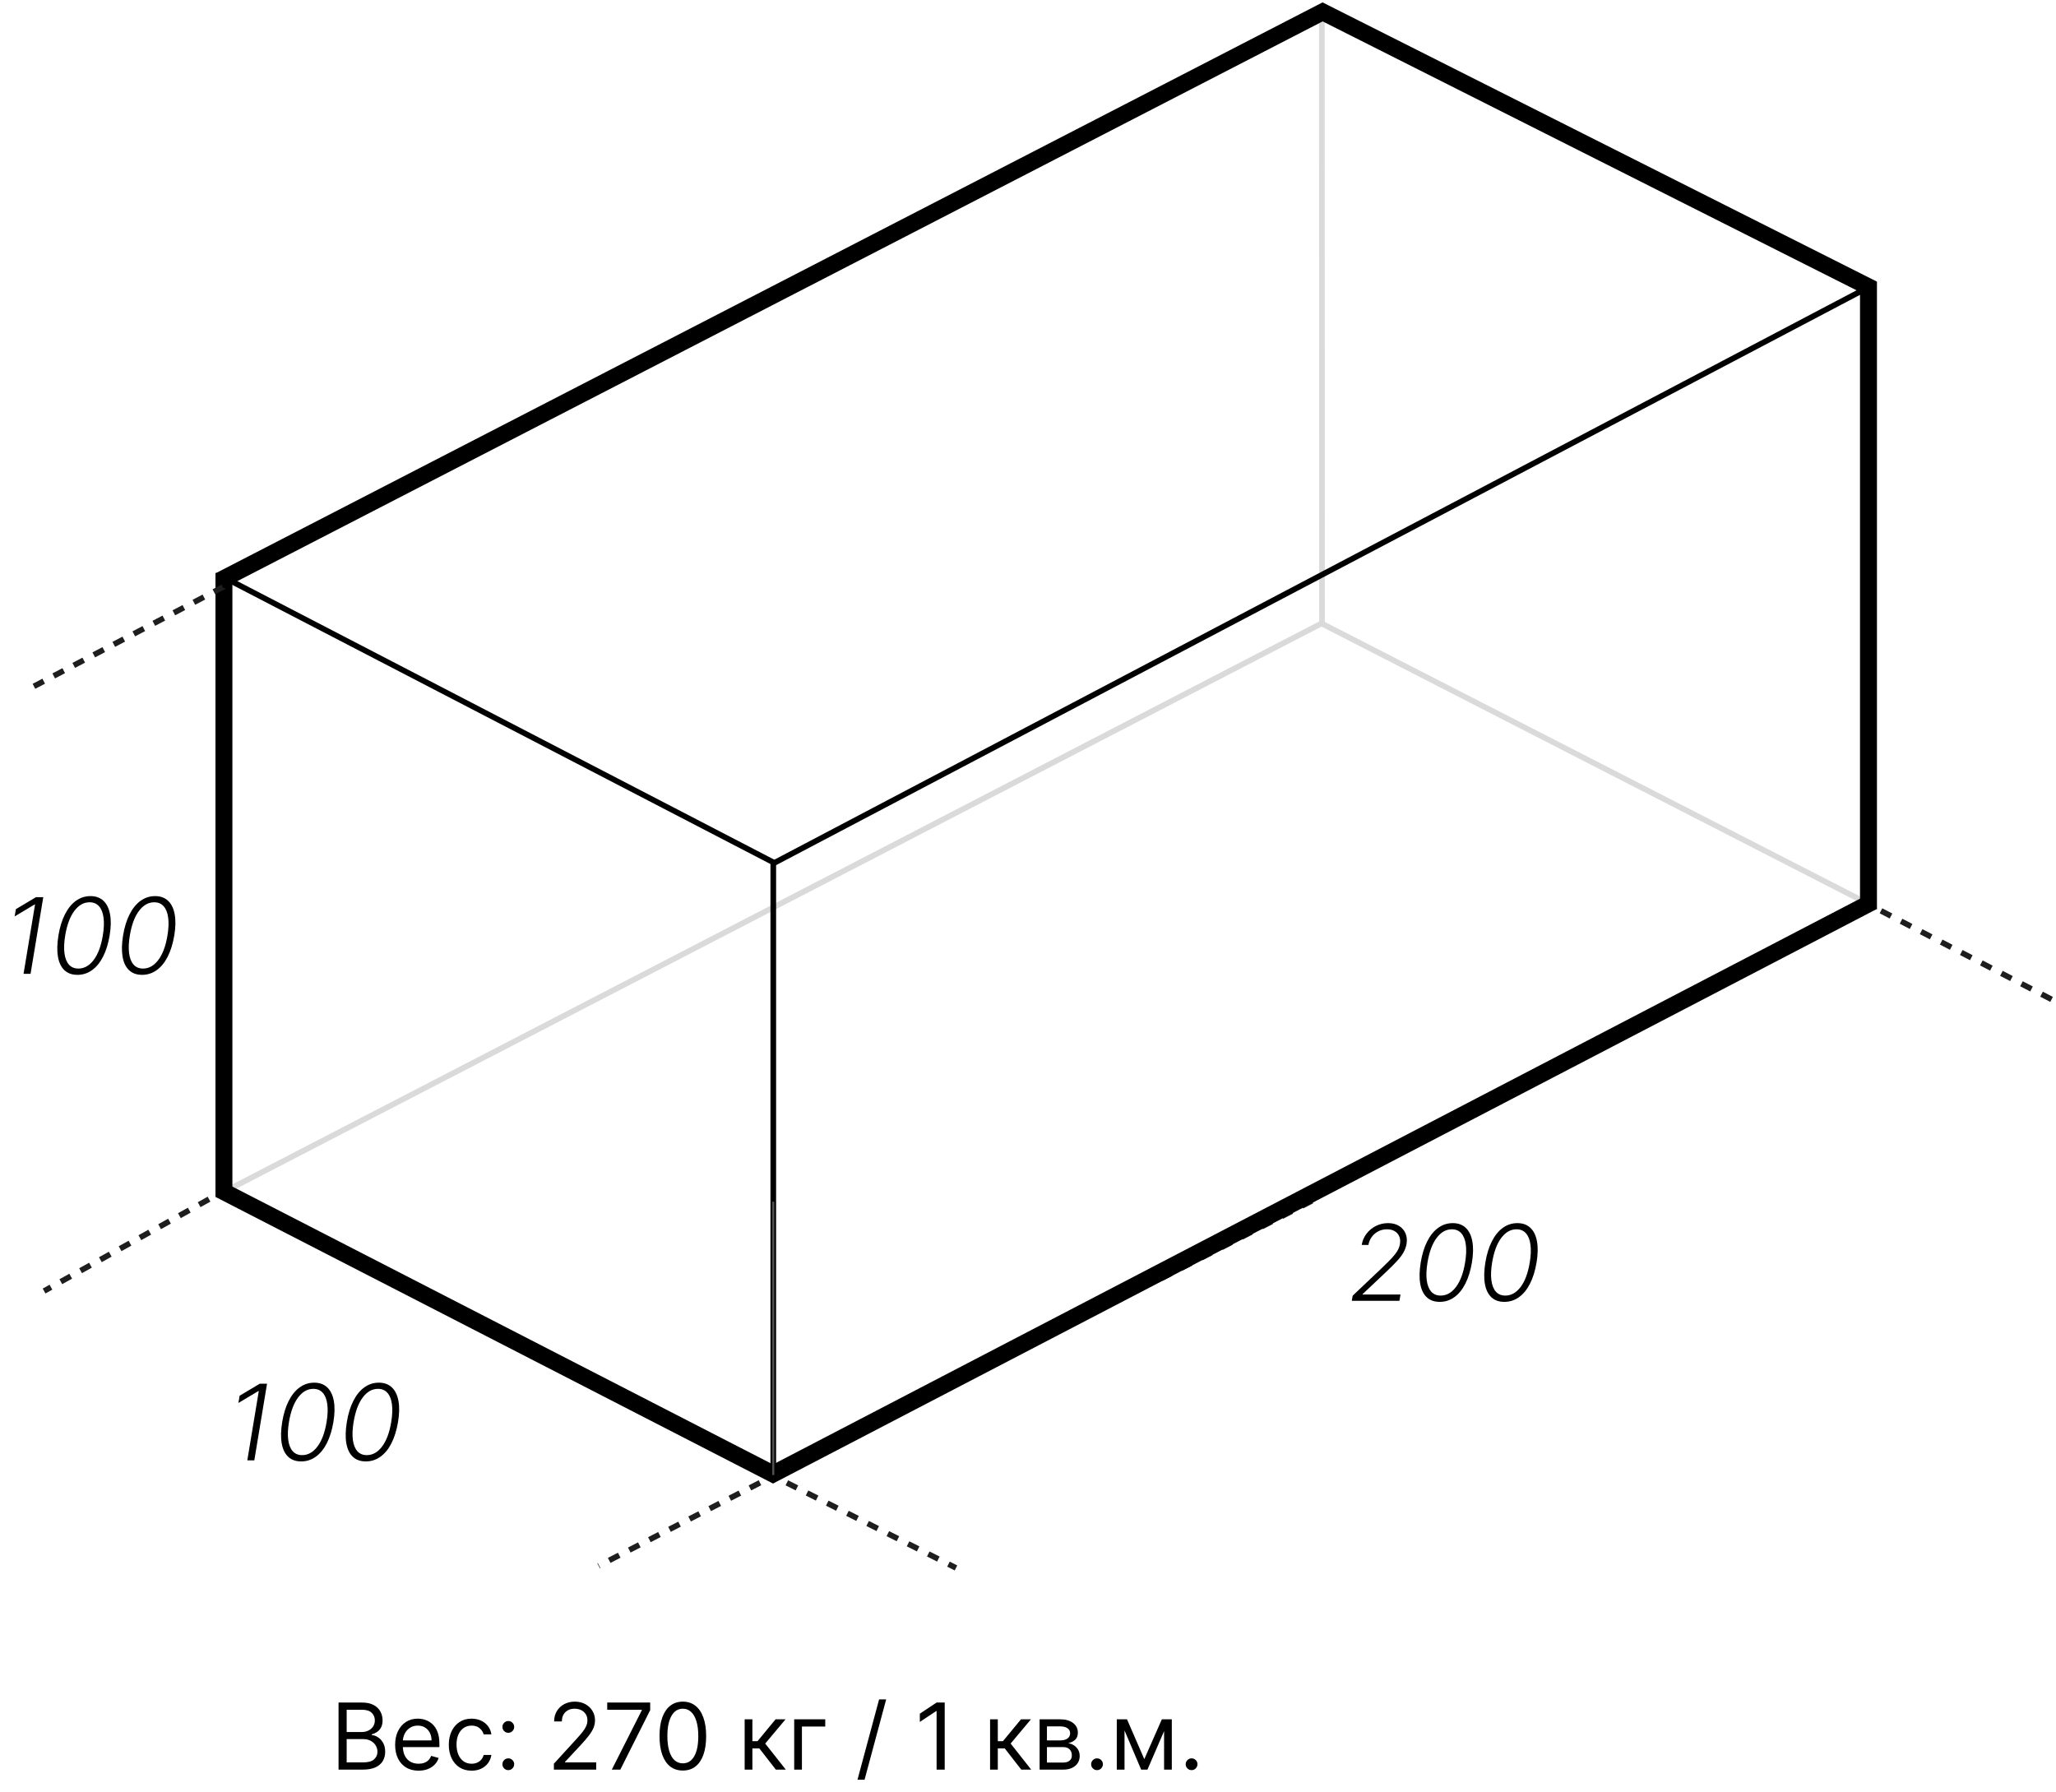<?xml version="1.0" encoding="UTF-8"?> <svg xmlns="http://www.w3.org/2000/svg" width="280" height="244" viewBox="0 0 280 244" fill="none"><path d="M46.106 241V231.866H49.299C49.936 231.866 50.461 231.976 50.874 232.196C51.287 232.413 51.595 232.706 51.797 233.075C51.999 233.44 52.1 233.846 52.1 234.292C52.1 234.685 52.031 235.009 51.891 235.264C51.754 235.52 51.573 235.722 51.347 235.871C51.124 236.02 50.881 236.13 50.62 236.201V236.29C50.899 236.308 51.18 236.406 51.462 236.585C51.745 236.763 51.981 237.019 52.172 237.352C52.362 237.685 52.457 238.092 52.457 238.574C52.457 239.032 52.353 239.443 52.145 239.809C51.937 240.175 51.608 240.465 51.159 240.679C50.71 240.893 50.126 241 49.407 241H46.106ZM47.212 240.019H49.407C50.129 240.019 50.642 239.879 50.945 239.6C51.251 239.317 51.405 238.975 51.405 238.574C51.405 238.265 51.326 237.979 51.168 237.717C51.011 237.453 50.786 237.242 50.495 237.084C50.203 236.924 49.858 236.843 49.46 236.843H47.212V240.019ZM47.212 235.88H49.264C49.597 235.88 49.897 235.815 50.165 235.684C50.435 235.553 50.649 235.369 50.807 235.131C50.968 234.893 51.048 234.613 51.048 234.292C51.048 233.891 50.908 233.55 50.629 233.271C50.349 232.988 49.906 232.847 49.299 232.847H47.212V235.88ZM57.004 241.143C56.344 241.143 55.775 240.997 55.296 240.706C54.82 240.411 54.453 240.001 54.194 239.475C53.939 238.945 53.811 238.33 53.811 237.628C53.811 236.927 53.939 236.308 54.194 235.773C54.453 235.235 54.813 234.815 55.274 234.515C55.737 234.212 56.279 234.06 56.897 234.06C57.254 234.06 57.606 234.12 57.954 234.239C58.302 234.358 58.619 234.551 58.904 234.818C59.19 235.083 59.417 235.434 59.586 235.871C59.756 236.308 59.841 236.846 59.841 237.486V237.932H54.56V237.022H58.77C58.77 236.635 58.693 236.29 58.538 235.987C58.387 235.684 58.17 235.444 57.887 235.269C57.608 235.093 57.278 235.006 56.897 235.006C56.478 235.006 56.115 235.11 55.809 235.318C55.505 235.523 55.272 235.791 55.109 236.121C54.945 236.451 54.863 236.805 54.863 237.182V237.789C54.863 238.306 54.953 238.745 55.131 239.104C55.312 239.461 55.563 239.733 55.885 239.921C56.206 240.105 56.579 240.197 57.004 240.197C57.281 240.197 57.53 240.159 57.753 240.081C57.979 240.001 58.174 239.882 58.338 239.724C58.501 239.564 58.627 239.365 58.717 239.127L59.734 239.412C59.627 239.757 59.447 240.06 59.194 240.322C58.941 240.581 58.629 240.783 58.257 240.929C57.886 241.071 57.468 241.143 57.004 241.143ZM64.225 241.143C63.583 241.143 63.03 240.991 62.566 240.688C62.102 240.385 61.745 239.967 61.495 239.435C61.246 238.902 61.121 238.294 61.121 237.61C61.121 236.915 61.248 236.301 61.504 235.768C61.763 235.233 62.123 234.815 62.584 234.515C63.047 234.212 63.589 234.06 64.207 234.06C64.689 234.06 65.123 234.149 65.509 234.328C65.896 234.506 66.213 234.756 66.459 235.077C66.706 235.398 66.859 235.773 66.919 236.201H65.866C65.786 235.889 65.607 235.612 65.331 235.371C65.057 235.128 64.689 235.006 64.225 235.006C63.815 235.006 63.455 235.113 63.145 235.327C62.839 235.538 62.6 235.837 62.428 236.223C62.258 236.607 62.173 237.057 62.173 237.575C62.173 238.104 62.257 238.565 62.423 238.957C62.593 239.35 62.83 239.655 63.137 239.872C63.446 240.089 63.809 240.197 64.225 240.197C64.498 240.197 64.747 240.15 64.97 240.054C65.193 239.959 65.382 239.823 65.536 239.644C65.691 239.466 65.801 239.252 65.866 239.002H66.919C66.859 239.406 66.712 239.771 66.477 240.095C66.245 240.416 65.938 240.671 65.554 240.862C65.173 241.049 64.73 241.143 64.225 241.143ZM69.225 241.071C69.004 241.071 68.816 240.993 68.658 240.835C68.501 240.677 68.422 240.489 68.422 240.269C68.422 240.049 68.501 239.86 68.658 239.702C68.816 239.545 69.004 239.466 69.225 239.466C69.445 239.466 69.633 239.545 69.791 239.702C69.948 239.86 70.027 240.049 70.027 240.269C70.027 240.414 69.99 240.548 69.916 240.67C69.844 240.792 69.748 240.89 69.626 240.964C69.507 241.036 69.373 241.071 69.225 241.071ZM69.225 235.987C69.004 235.987 68.816 235.908 68.658 235.751C68.501 235.593 68.422 235.404 68.422 235.184C68.422 234.964 68.501 234.775 68.658 234.618C68.816 234.46 69.004 234.381 69.225 234.381C69.445 234.381 69.633 234.46 69.791 234.618C69.948 234.775 70.027 234.964 70.027 235.184C70.027 235.33 69.99 235.464 69.916 235.586C69.844 235.707 69.748 235.806 69.626 235.88C69.507 235.951 69.373 235.987 69.225 235.987ZM75.431 241V240.197L78.446 236.897C78.799 236.51 79.091 236.174 79.32 235.889C79.549 235.6 79.718 235.33 79.828 235.077C79.941 234.821 79.998 234.554 79.998 234.274C79.998 233.953 79.92 233.675 79.766 233.44C79.614 233.205 79.406 233.024 79.141 232.896C78.877 232.768 78.579 232.704 78.249 232.704C77.898 232.704 77.592 232.777 77.331 232.923C77.072 233.066 76.871 233.266 76.728 233.525C76.589 233.784 76.519 234.087 76.519 234.435H75.466C75.466 233.9 75.59 233.43 75.837 233.026C76.083 232.621 76.419 232.306 76.844 232.08C77.273 231.854 77.753 231.741 78.285 231.741C78.82 231.741 79.294 231.854 79.708 232.08C80.121 232.306 80.445 232.611 80.68 232.994C80.915 233.378 81.032 233.805 81.032 234.274C81.032 234.61 80.971 234.939 80.85 235.26C80.731 235.578 80.522 235.933 80.225 236.326C79.931 236.715 79.522 237.191 78.999 237.753L76.947 239.947V240.019H81.193V241H75.431ZM83.32 241L87.406 232.918V232.847H82.696V231.866H88.547V232.901L84.48 241H83.32ZM92.993 241.125C92.321 241.125 91.749 240.942 91.276 240.576C90.803 240.208 90.442 239.674 90.192 238.975C89.942 238.273 89.817 237.426 89.817 236.433C89.817 235.446 89.942 234.603 90.192 233.904C90.445 233.202 90.808 232.667 91.28 232.299C91.756 231.927 92.327 231.741 92.993 231.741C93.659 231.741 94.228 231.927 94.701 232.299C95.177 232.667 95.54 233.202 95.789 233.904C96.042 234.603 96.168 235.446 96.168 236.433C96.168 237.426 96.044 238.273 95.794 238.975C95.544 239.674 95.183 240.208 94.71 240.576C94.237 240.942 93.665 241.125 92.993 241.125ZM92.993 240.144C93.659 240.144 94.176 239.823 94.545 239.18C94.914 238.538 95.098 237.622 95.098 236.433C95.098 235.642 95.013 234.969 94.844 234.413C94.677 233.857 94.436 233.433 94.121 233.141C93.809 232.85 93.433 232.704 92.993 232.704C92.333 232.704 91.817 233.03 91.445 233.681C91.074 234.329 90.888 235.247 90.888 236.433C90.888 237.224 90.971 237.896 91.138 238.449C91.304 239.002 91.543 239.423 91.856 239.711C92.171 239.999 92.55 240.144 92.993 240.144ZM101.413 241V234.149H102.466V237.129H103.162L105.624 234.149H106.98L104.214 237.45L107.015 241H105.659L103.412 238.11H102.466V241H101.413ZM112.387 234.149V235.131H109.212V241H108.159V234.149H112.387ZM120.685 231.438L117.742 242.374H116.778L119.722 231.438H120.685ZM128.658 231.866V241H127.552V233.026H127.499L125.269 234.506V233.382L127.552 231.866H128.658ZM134.836 241V234.149H135.888V237.129H136.584L139.046 234.149H140.402L137.636 237.45L140.437 241H139.082L136.834 238.11H135.888V241H134.836ZM141.581 241V234.149H144.382C145.12 234.149 145.705 234.316 146.139 234.649C146.574 234.982 146.791 235.422 146.791 235.969C146.791 236.385 146.667 236.708 146.42 236.937C146.174 237.163 145.857 237.316 145.47 237.396C145.723 237.432 145.969 237.521 146.206 237.664C146.447 237.807 146.646 238.003 146.804 238.253C146.962 238.499 147.04 238.803 147.04 239.162C147.04 239.513 146.951 239.827 146.773 240.104C146.594 240.38 146.339 240.599 146.006 240.759C145.673 240.92 145.274 241 144.81 241H141.581ZM142.58 240.037H144.81C145.173 240.037 145.457 239.95 145.662 239.778C145.867 239.606 145.97 239.371 145.97 239.073C145.97 238.719 145.867 238.441 145.662 238.239C145.457 238.034 145.173 237.932 144.81 237.932H142.58V240.037ZM142.58 237.022H144.382C144.665 237.022 144.907 236.983 145.109 236.906C145.311 236.825 145.466 236.712 145.573 236.567C145.683 236.418 145.738 236.243 145.738 236.04C145.738 235.752 145.618 235.526 145.377 235.363C145.136 235.196 144.804 235.113 144.382 235.113H142.58V237.022ZM149.401 241.071C149.181 241.071 148.992 240.993 148.834 240.835C148.677 240.677 148.598 240.489 148.598 240.269C148.598 240.049 148.677 239.86 148.834 239.702C148.992 239.545 149.181 239.466 149.401 239.466C149.621 239.466 149.81 239.545 149.967 239.702C150.125 239.86 150.204 240.049 150.204 240.269C150.204 240.414 150.166 240.548 150.092 240.67C150.021 240.792 149.924 240.89 149.802 240.964C149.683 241.036 149.55 241.071 149.401 241.071ZM155.839 239.573L158.229 234.149H159.228L156.267 241H155.411L152.503 234.149H153.484L155.839 239.573ZM153.145 234.149V241H152.092V234.149H153.145ZM158.533 241V234.149H159.585V241H158.533ZM162.279 241.071C162.059 241.071 161.87 240.993 161.713 240.835C161.555 240.677 161.476 240.489 161.476 240.269C161.476 240.049 161.555 239.86 161.713 239.702C161.87 239.545 162.059 239.466 162.279 239.466C162.499 239.466 162.688 239.545 162.846 239.702C163.003 239.86 163.082 240.049 163.082 240.269C163.082 240.414 163.045 240.548 162.97 240.67C162.899 240.792 162.802 240.89 162.681 240.964C162.562 241.036 162.428 241.071 162.279 241.071Z" fill="black"></path><path d="M184.096 177.156L184.218 176.457L188.255 172.624C188.782 172.121 189.211 171.692 189.545 171.335C189.878 170.975 190.132 170.645 190.309 170.346C190.486 170.044 190.601 169.729 190.656 169.403C190.72 169.005 190.686 168.659 190.554 168.363C190.425 168.064 190.216 167.831 189.927 167.665C189.641 167.498 189.295 167.415 188.887 167.415C188.459 167.415 188.066 167.507 187.71 167.69C187.353 167.874 187.055 168.127 186.818 168.45C186.583 168.769 186.43 169.135 186.359 169.546H185.446C185.542 168.968 185.761 168.457 186.104 168.011C186.451 167.563 186.879 167.211 187.388 166.956C187.898 166.702 188.447 166.574 189.035 166.574C189.619 166.574 190.115 166.7 190.523 166.951C190.931 167.199 191.227 167.537 191.41 167.966C191.594 168.394 191.641 168.873 191.553 169.403C191.485 169.79 191.354 170.164 191.16 170.524C190.967 170.881 190.669 171.28 190.268 171.722C189.867 172.164 189.325 172.704 188.642 173.343L185.579 176.233L185.564 176.299H190.727L190.584 177.156H184.096ZM196.073 177.298C195.339 177.298 194.747 177.088 194.299 176.666C193.85 176.242 193.556 175.63 193.417 174.831C193.278 174.03 193.3 173.064 193.483 171.936C193.667 170.815 193.962 169.855 194.37 169.056C194.778 168.254 195.276 167.641 195.864 167.216C196.455 166.788 197.116 166.574 197.846 166.574C198.574 166.574 199.163 166.788 199.615 167.216C200.067 167.641 200.366 168.254 200.512 169.056C200.662 169.855 200.643 170.815 200.456 171.936C200.266 173.061 199.967 174.024 199.559 174.826C199.151 175.625 198.65 176.237 198.055 176.661C197.464 177.086 196.803 177.298 196.073 177.298ZM196.2 176.442C197.002 176.442 197.697 176.051 198.285 175.27C198.876 174.488 199.291 173.377 199.529 171.936C199.685 170.995 199.717 170.186 199.625 169.51C199.537 168.834 199.331 168.316 199.009 167.955C198.686 167.595 198.258 167.415 197.724 167.415C196.926 167.415 196.232 167.809 195.645 168.598C195.057 169.383 194.644 170.495 194.406 171.936C194.25 172.878 194.216 173.685 194.304 174.357C194.392 175.03 194.596 175.547 194.916 175.907C195.235 176.264 195.663 176.442 196.2 176.442ZM204.875 177.298C204.141 177.298 203.55 177.088 203.102 176.666C202.653 176.242 202.359 175.63 202.22 174.831C202.081 174.03 202.103 173.064 202.286 171.936C202.47 170.815 202.765 169.855 203.173 169.056C203.581 168.254 204.079 167.641 204.666 167.216C205.258 166.788 205.919 166.574 206.649 166.574C207.376 166.574 207.966 166.788 208.418 167.216C208.87 167.641 209.169 168.254 209.315 169.056C209.465 169.855 209.446 170.815 209.259 171.936C209.069 173.061 208.77 174.024 208.362 174.826C207.954 175.625 207.453 176.237 206.858 176.661C206.267 177.086 205.606 177.298 204.875 177.298ZM205.003 176.442C205.805 176.442 206.5 176.051 207.088 175.27C207.679 174.488 208.093 173.377 208.331 171.936C208.488 170.995 208.52 170.186 208.428 169.51C208.34 168.834 208.134 168.316 207.811 167.955C207.489 167.595 207.06 167.415 206.527 167.415C205.728 167.415 205.035 167.809 204.447 168.598C203.859 169.383 203.447 170.495 203.209 171.936C203.052 172.878 203.018 173.685 203.107 174.357C203.195 175.03 203.399 175.547 203.718 175.907C204.038 176.264 204.466 176.442 205.003 176.442Z" fill="black"></path><path d="M36.367 188.445L34.633 198.884H33.68L35.245 189.444H35.184L32.467 191.07L32.635 190.081L35.373 188.445H36.367ZM41.02 199.027C40.286 199.027 39.695 198.816 39.246 198.394C38.798 197.97 38.504 197.358 38.365 196.559C38.225 195.758 38.247 194.792 38.431 193.664C38.614 192.543 38.91 191.583 39.318 190.784C39.725 189.982 40.223 189.369 40.811 188.944C41.403 188.516 42.063 188.302 42.794 188.302C43.521 188.302 44.111 188.516 44.563 188.944C45.015 189.369 45.314 189.982 45.46 190.784C45.609 191.583 45.591 192.543 45.404 193.664C45.213 194.789 44.914 195.752 44.507 196.554C44.099 197.353 43.598 197.965 43.003 198.389C42.412 198.814 41.751 199.027 41.02 199.027ZM41.148 198.17C41.95 198.17 42.645 197.779 43.232 196.998C43.824 196.216 44.238 195.105 44.476 193.664C44.632 192.723 44.665 191.914 44.573 191.238C44.484 190.562 44.279 190.044 43.956 189.683C43.633 189.323 43.205 189.143 42.672 189.143C41.873 189.143 41.18 189.537 40.592 190.326C40.004 191.111 39.591 192.224 39.353 193.664C39.197 194.606 39.163 195.413 39.252 196.085C39.34 196.758 39.544 197.275 39.863 197.635C40.182 197.992 40.611 198.17 41.148 198.17ZM49.823 199.027C49.089 199.027 48.498 198.816 48.049 198.394C47.601 197.97 47.307 197.358 47.167 196.559C47.028 195.758 47.05 194.792 47.234 193.664C47.417 192.543 47.713 191.583 48.12 190.784C48.528 189.982 49.026 189.369 49.614 188.944C50.205 188.516 50.866 188.302 51.597 188.302C52.324 188.302 52.913 188.516 53.365 188.944C53.817 189.369 54.116 189.982 54.263 190.784C54.412 191.583 54.393 192.543 54.206 193.664C54.016 194.789 53.717 195.752 53.309 196.554C52.902 197.353 52.4 197.965 51.806 198.389C51.215 198.814 50.553 199.027 49.823 199.027ZM49.95 198.17C50.752 198.17 51.447 197.779 52.035 196.998C52.626 196.216 53.041 195.105 53.279 193.664C53.435 192.723 53.467 191.914 53.376 191.238C53.287 190.562 53.082 190.044 52.759 189.683C52.436 189.323 52.008 189.143 51.474 189.143C50.676 189.143 49.983 189.537 49.395 190.326C48.807 191.111 48.394 192.224 48.156 193.664C48 194.606 47.966 195.413 48.054 196.085C48.143 196.758 48.346 197.275 48.666 197.635C48.985 197.992 49.413 198.17 49.95 198.17Z" fill="black"></path><path d="M5.894 122.181L4.161 132.62H3.208L4.772 123.18H4.711L1.995 124.806L2.163 123.817L4.9 122.181H5.894ZM10.547 132.762C9.814 132.762 9.222 132.552 8.774 132.13C8.325 131.706 8.031 131.094 7.892 130.295C7.753 129.493 7.775 128.528 7.958 127.4C8.142 126.279 8.437 125.319 8.845 124.52C9.253 123.718 9.751 123.105 10.338 122.68C10.93 122.252 11.591 122.038 12.321 122.038C13.049 122.038 13.638 122.252 14.09 122.68C14.542 123.105 14.841 123.718 14.987 124.52C15.137 125.319 15.118 126.279 14.931 127.4C14.741 128.525 14.442 129.488 14.034 130.29C13.626 131.089 13.125 131.7 12.53 132.125C11.939 132.55 11.278 132.762 10.547 132.762ZM10.675 131.906C11.477 131.906 12.172 131.515 12.76 130.734C13.351 129.952 13.765 128.841 14.003 127.4C14.16 126.459 14.192 125.65 14.1 124.974C14.012 124.298 13.806 123.779 13.483 123.419C13.161 123.059 12.732 122.879 12.199 122.879C11.4 122.879 10.707 123.273 10.119 124.062C9.531 124.846 9.119 125.959 8.881 127.4C8.724 128.341 8.69 129.148 8.779 129.821C8.867 130.494 9.071 131.011 9.39 131.371C9.71 131.728 10.138 131.906 10.675 131.906ZM19.35 132.762C18.616 132.762 18.025 132.552 17.576 132.13C17.128 131.706 16.834 131.094 16.695 130.295C16.555 129.493 16.577 128.528 16.761 127.4C16.944 126.279 17.24 125.319 17.648 124.52C18.056 123.718 18.553 123.105 19.141 122.68C19.733 122.252 20.393 122.038 21.124 122.038C21.851 122.038 22.441 122.252 22.893 122.68C23.345 123.105 23.644 123.718 23.79 124.52C23.939 125.319 23.921 126.279 23.734 127.4C23.544 128.525 23.244 129.488 22.837 130.29C22.429 131.089 21.928 131.7 21.333 132.125C20.742 132.55 20.081 132.762 19.35 132.762ZM19.478 131.906C20.28 131.906 20.975 131.515 21.562 130.734C22.154 129.952 22.568 128.841 22.806 127.4C22.962 126.459 22.995 125.65 22.903 124.974C22.815 124.298 22.609 123.779 22.286 123.419C21.963 123.059 21.535 122.879 21.002 122.879C20.203 122.879 19.51 123.273 18.922 124.062C18.334 124.846 17.921 125.959 17.683 127.4C17.527 128.341 17.493 129.148 17.582 129.821C17.67 130.494 17.874 131.011 18.193 131.371C18.513 131.728 18.941 131.906 19.478 131.906Z" fill="black"></path><path d="M180.02 2.281L180.041 85.143" stroke="#DADADA" stroke-width="0.769"></path><path d="M180.098 84.964L254.174 122.95" stroke="#DADADA" stroke-width="0.769"></path><path d="M105.48 117.501L254.554 39.065" stroke="black" stroke-width="0.769"></path><path d="M179.922 84.929L31.033 162.049" stroke="#DADADA" stroke-width="0.769"></path><path d="M256.164 124.041L279.613 136.217" stroke="#1E1E1E" stroke-width="0.769" stroke-dasharray="1.54 1.54"></path><path d="M178.662 163.533L156.691 174.85" stroke="#1E1E1E" stroke-width="0.769" stroke-dasharray="1.54 1.54"></path><path d="M28.466 163.312L6.004 175.821" stroke="#1E1E1E" stroke-width="0.769" stroke-dasharray="1.54 1.54"></path><path d="M30.605 78.683L105.311 117.437V200.695" stroke="black" stroke-width="0.769"></path><path d="M30.496 78.032V162.301L105.272 200.742L255.086 122.761" stroke="black" stroke-width="2.307"></path><path d="M30.492 79.877L4.622 93.467" stroke="#1E1E1E" stroke-width="0.769" stroke-dasharray="1.54 1.54"></path><path d="M105.312 163.656V200.885" stroke="#565252" stroke-width="0.269"></path><path d="M103.498 201.929L81.527 213.246" stroke="#1E1E1E" stroke-width="0.769" stroke-dasharray="1.54 1.54"></path><path d="M107.156 201.942L130.191 213.532" stroke="#1E1E1E" stroke-width="0.769" stroke-dasharray="1.54 1.54"></path><path d="M29.895 79.097L180.122 1.619L254.463 39.065V123.804" stroke="black" stroke-width="2.307"></path></svg> 